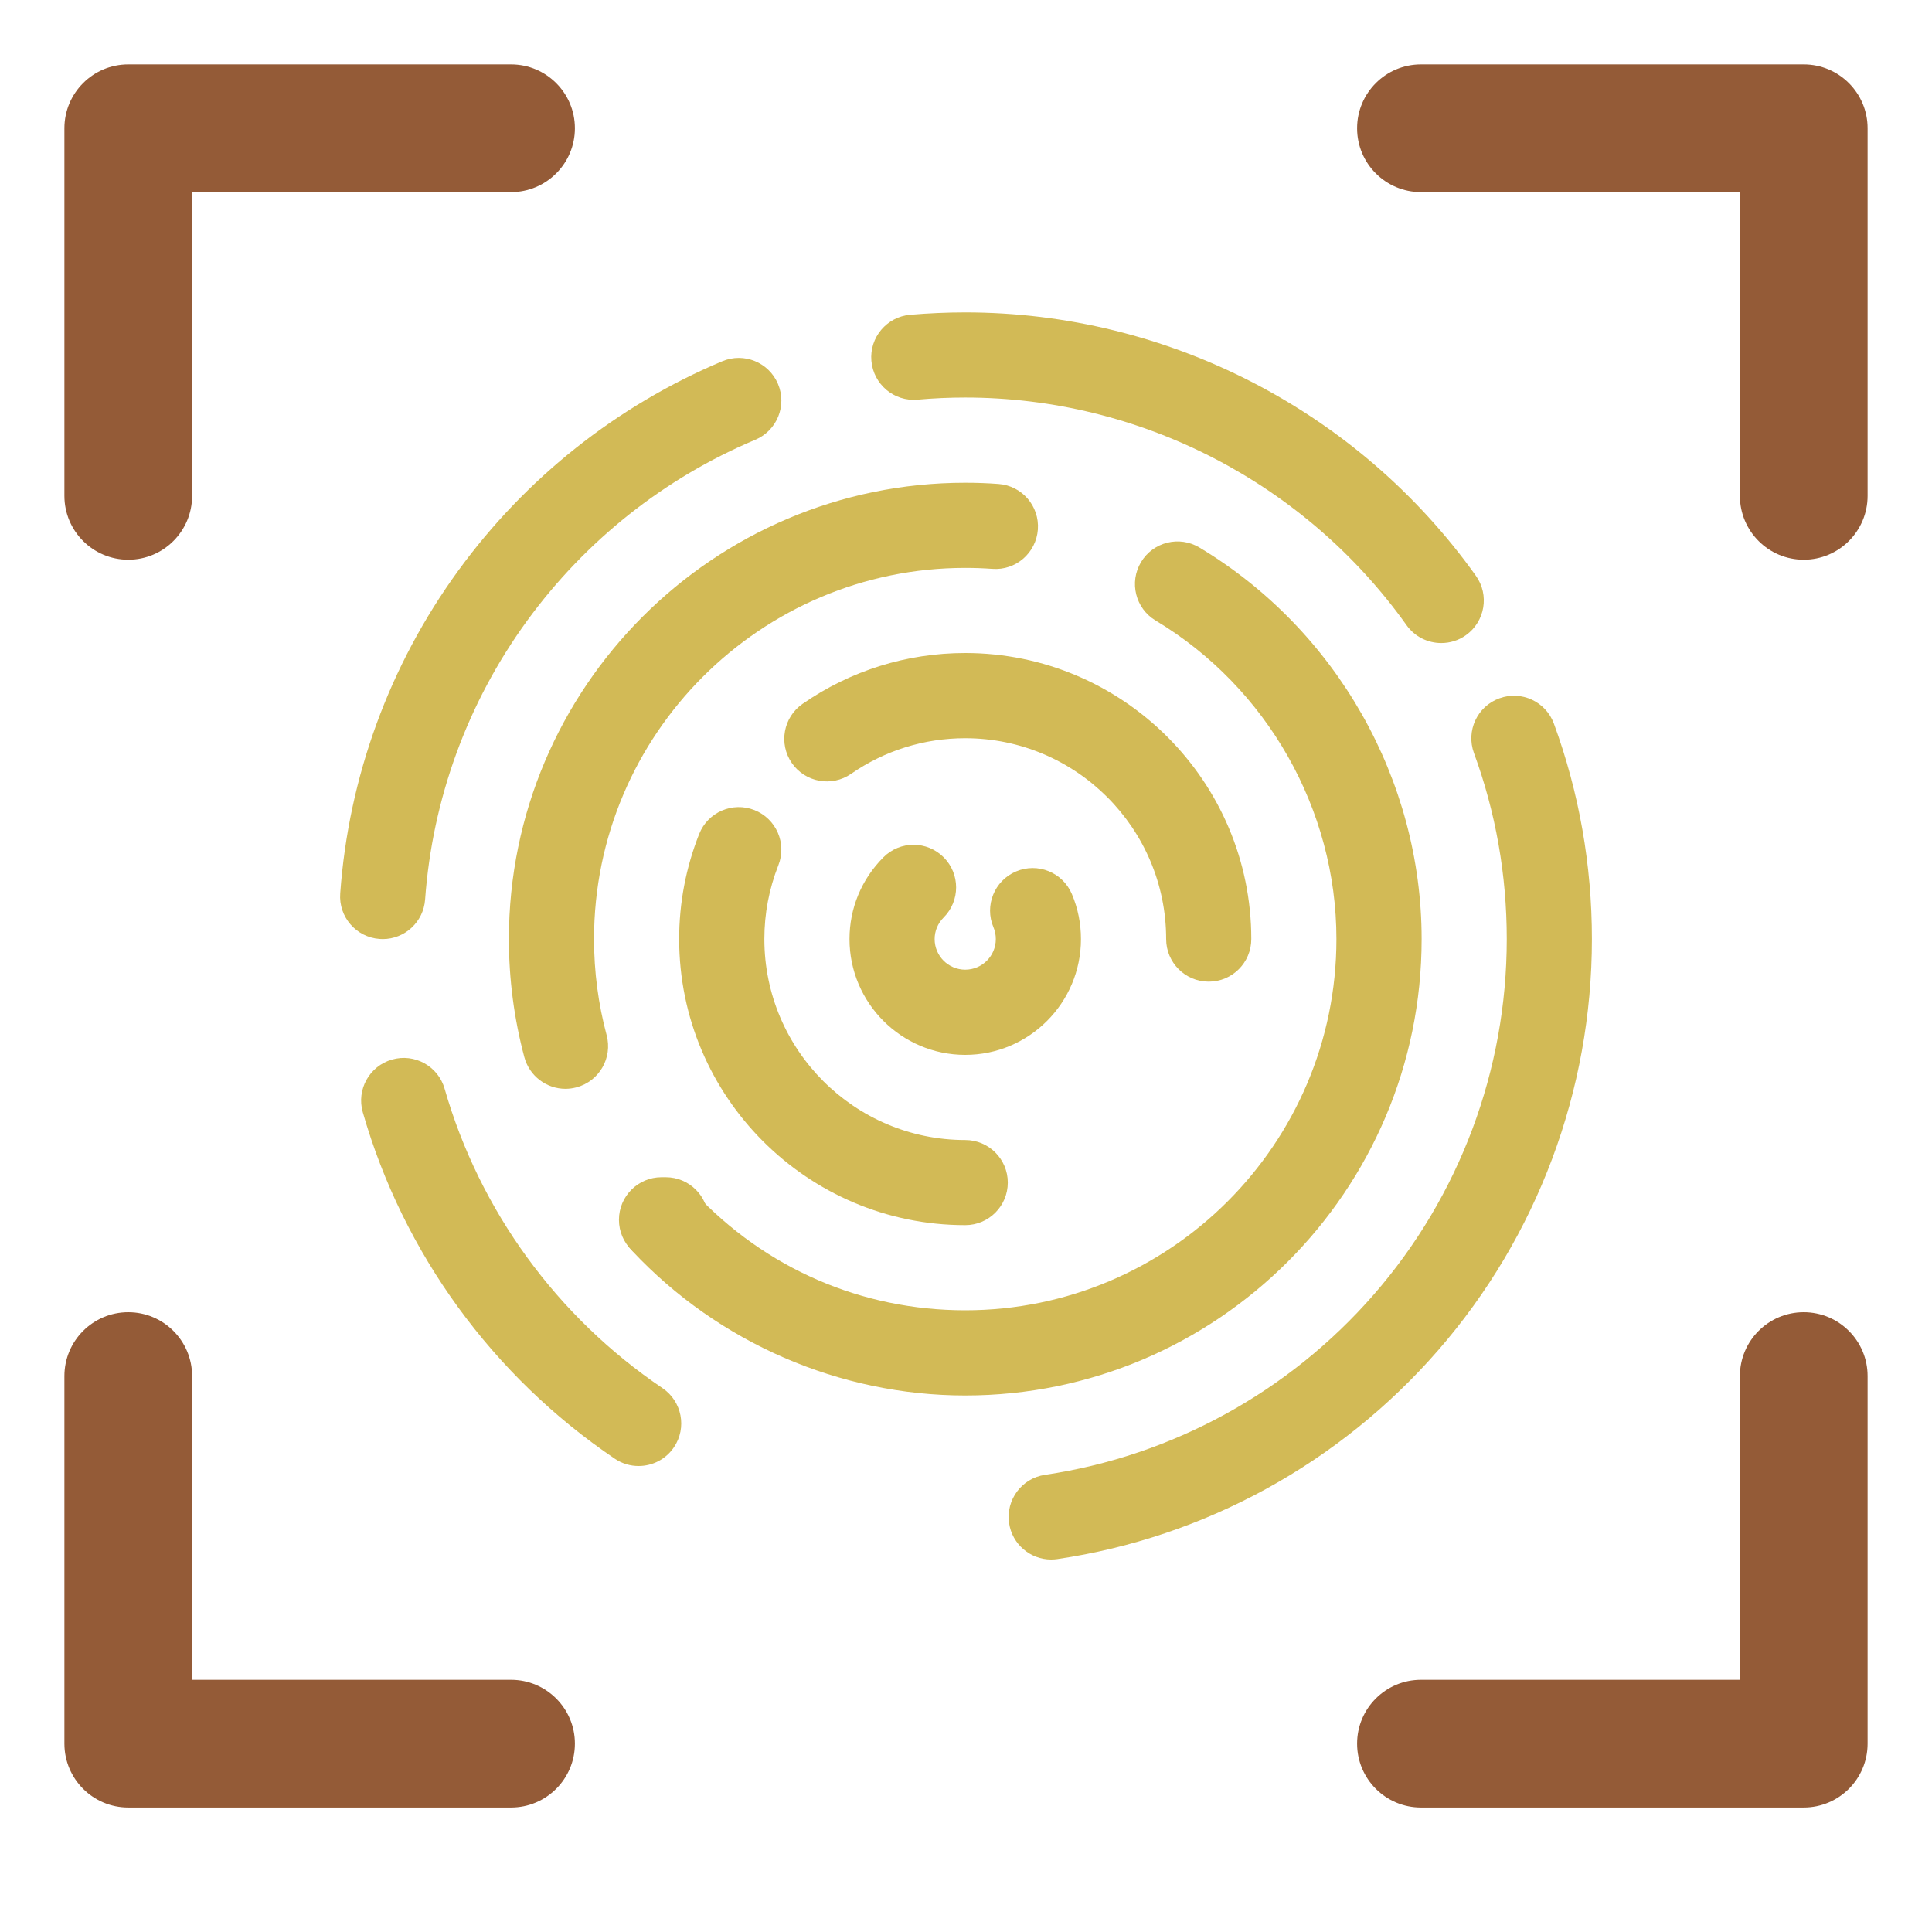 <svg width="30" height="30" viewBox="0 0 30 30" fill="none" xmlns="http://www.w3.org/2000/svg">
<path d="M22.38 9.985C22.173 9.985 21.97 9.889 21.841 9.708C20.264 7.495 17.702 6.173 14.988 6.173C14.742 6.173 14.492 6.184 14.247 6.206C13.882 6.238 13.563 5.968 13.531 5.604C13.499 5.241 13.769 4.92 14.132 4.888C14.415 4.864 14.703 4.851 14.988 4.851C18.128 4.851 21.093 6.38 22.918 8.941C23.13 9.238 23.06 9.651 22.763 9.863C22.647 9.946 22.513 9.985 22.38 9.985Z" fill="#D2BA56"/>
<path d="M16.322 24.216C16 24.216 15.717 23.98 15.669 23.651C15.616 23.29 15.865 22.954 16.227 22.901C18.201 22.609 20.015 21.615 21.333 20.101C22.664 18.572 23.397 16.612 23.397 14.582C23.397 13.588 23.226 12.616 22.887 11.692C22.762 11.349 22.938 10.969 23.281 10.844C23.624 10.718 24.003 10.894 24.129 11.237C24.521 12.307 24.719 13.433 24.719 14.582C24.719 16.931 23.871 19.199 22.33 20.969C20.805 22.721 18.706 23.872 16.419 24.209C16.387 24.214 16.354 24.216 16.322 24.216Z" fill="#D2BA56"/>
<path d="M9.916 22.764C9.789 22.764 9.66 22.728 9.547 22.651C7.651 21.37 6.261 19.459 5.633 17.27C5.533 16.919 5.736 16.553 6.087 16.453C6.437 16.352 6.804 16.555 6.904 16.906C7.447 18.797 8.648 20.448 10.287 21.555C10.59 21.76 10.669 22.171 10.465 22.473C10.337 22.662 10.129 22.764 9.916 22.764Z" fill="#D2BA56"/>
<path d="M5.943 14.582C5.927 14.582 5.911 14.581 5.894 14.58C5.53 14.554 5.256 14.237 5.283 13.873C5.413 12.063 6.047 10.33 7.115 8.862C8.162 7.423 9.58 6.298 11.215 5.61C11.552 5.468 11.939 5.626 12.081 5.963C12.223 6.299 12.065 6.687 11.728 6.829C10.315 7.423 9.09 8.396 8.184 9.64C7.261 10.908 6.714 12.405 6.601 13.968C6.576 14.316 6.286 14.582 5.943 14.582Z" fill="#D2BA56"/>
<path d="M14.988 21.669C13.04 21.669 11.157 20.852 9.82 19.427C9.57 19.16 9.584 18.742 9.85 18.492C10.116 18.242 10.535 18.256 10.785 18.522C11.888 19.699 13.381 20.346 14.988 20.346C18.166 20.346 20.752 17.761 20.752 14.582C20.752 12.571 19.676 10.675 17.945 9.636C17.631 9.448 17.53 9.042 17.718 8.728C17.906 8.415 18.312 8.314 18.625 8.502C20.753 9.779 22.075 12.109 22.075 14.582C22.075 18.49 18.896 21.669 14.988 21.669Z" fill="#D2BA56"/>
<path d="M8.781 16.907C8.489 16.907 8.222 16.712 8.142 16.416C7.983 15.821 7.902 15.204 7.902 14.582C7.902 10.675 11.081 7.496 14.988 7.496C15.159 7.496 15.333 7.502 15.504 7.515C15.868 7.541 16.142 7.857 16.116 8.222C16.089 8.586 15.773 8.861 15.409 8.833C15.269 8.823 15.128 8.818 14.988 8.818C11.81 8.818 9.224 11.404 9.224 14.582C9.224 15.088 9.29 15.59 9.42 16.074C9.514 16.427 9.305 16.789 8.952 16.884C8.895 16.899 8.837 16.907 8.781 16.907Z" fill="#D2BA56"/>
<path d="M18.769 15.243C18.404 15.243 18.108 14.947 18.108 14.582C18.108 12.862 16.708 11.463 14.988 11.463C14.351 11.463 13.739 11.654 13.216 12.016C12.916 12.224 12.504 12.149 12.296 11.849C12.088 11.549 12.163 11.137 12.463 10.929C13.208 10.413 14.081 10.14 14.988 10.14C17.438 10.14 19.43 12.133 19.43 14.582C19.43 14.947 19.134 15.243 18.769 15.243Z" fill="#D2BA56"/>
<path d="M14.988 19.024C12.539 19.024 10.546 17.032 10.546 14.582C10.546 14.02 10.651 13.47 10.857 12.95C10.991 12.611 11.376 12.445 11.715 12.579C12.055 12.714 12.221 13.098 12.086 13.437C11.942 13.802 11.869 14.187 11.869 14.582C11.869 16.302 13.268 17.702 14.988 17.702C15.353 17.702 15.649 17.998 15.649 18.363C15.649 18.728 15.353 19.024 14.988 19.024Z" fill="#D2BA56"/>
<path d="M14.988 16.38C13.997 16.38 13.191 15.573 13.191 14.582C13.191 14.103 13.378 13.652 13.718 13.312C13.976 13.053 14.394 13.053 14.653 13.312C14.911 13.57 14.911 13.988 14.653 14.247C14.563 14.337 14.513 14.456 14.513 14.582C14.513 14.844 14.726 15.057 14.988 15.057C15.25 15.057 15.463 14.844 15.463 14.582C15.463 14.518 15.451 14.456 15.426 14.398C15.284 14.062 15.441 13.674 15.777 13.532C16.113 13.389 16.501 13.546 16.644 13.883C16.738 14.105 16.785 14.34 16.785 14.582C16.785 15.573 15.979 16.38 14.988 16.38Z" fill="#D2BA56"/>
<path d="M10.338 19.602H10.272C9.907 19.602 9.611 19.306 9.611 18.941C9.611 18.576 9.907 18.28 10.272 18.28H10.338C10.703 18.28 10.999 18.576 10.999 18.941C10.999 19.306 10.703 19.602 10.338 19.602Z" fill="#D2BA56"/>
<path d="M1.992 8.691C1.444 8.691 1 8.247 1 7.699V1.992C1 1.444 1.444 1 1.992 1H7.935C8.483 1 8.927 1.444 8.927 1.992C8.927 2.539 8.483 2.983 7.935 2.983H2.983V7.699C2.983 8.247 2.539 8.691 1.992 8.691Z" fill="#945B37"/>
<path d="M7.935 28.067H1.992C1.444 28.067 1 27.623 1 27.075V21.368C1 20.82 1.444 20.376 1.992 20.376C2.539 20.376 2.983 20.82 2.983 21.368V26.084H7.935C8.483 26.084 8.927 26.528 8.927 27.075C8.927 27.623 8.483 28.067 7.935 28.067Z" fill="#945B37"/>
<path d="M28.008 8.691C27.461 8.691 27.017 8.247 27.017 7.699V2.983H22.065C21.517 2.983 21.073 2.539 21.073 1.992C21.073 1.444 21.517 1 22.065 1H28.008C28.556 1 29 1.444 29 1.992V7.699C29 8.247 28.556 8.691 28.008 8.691Z" fill="#945B37"/>
<path d="M28.008 28.067H22.065C21.517 28.067 21.073 27.623 21.073 27.075C21.073 26.528 21.517 26.084 22.065 26.084H27.017V21.368C27.017 20.82 27.461 20.376 28.008 20.376C28.556 20.376 29 20.82 29 21.368V27.075C29 27.623 28.556 28.067 28.008 28.067Z" fill="#945B37"/>
</svg>
